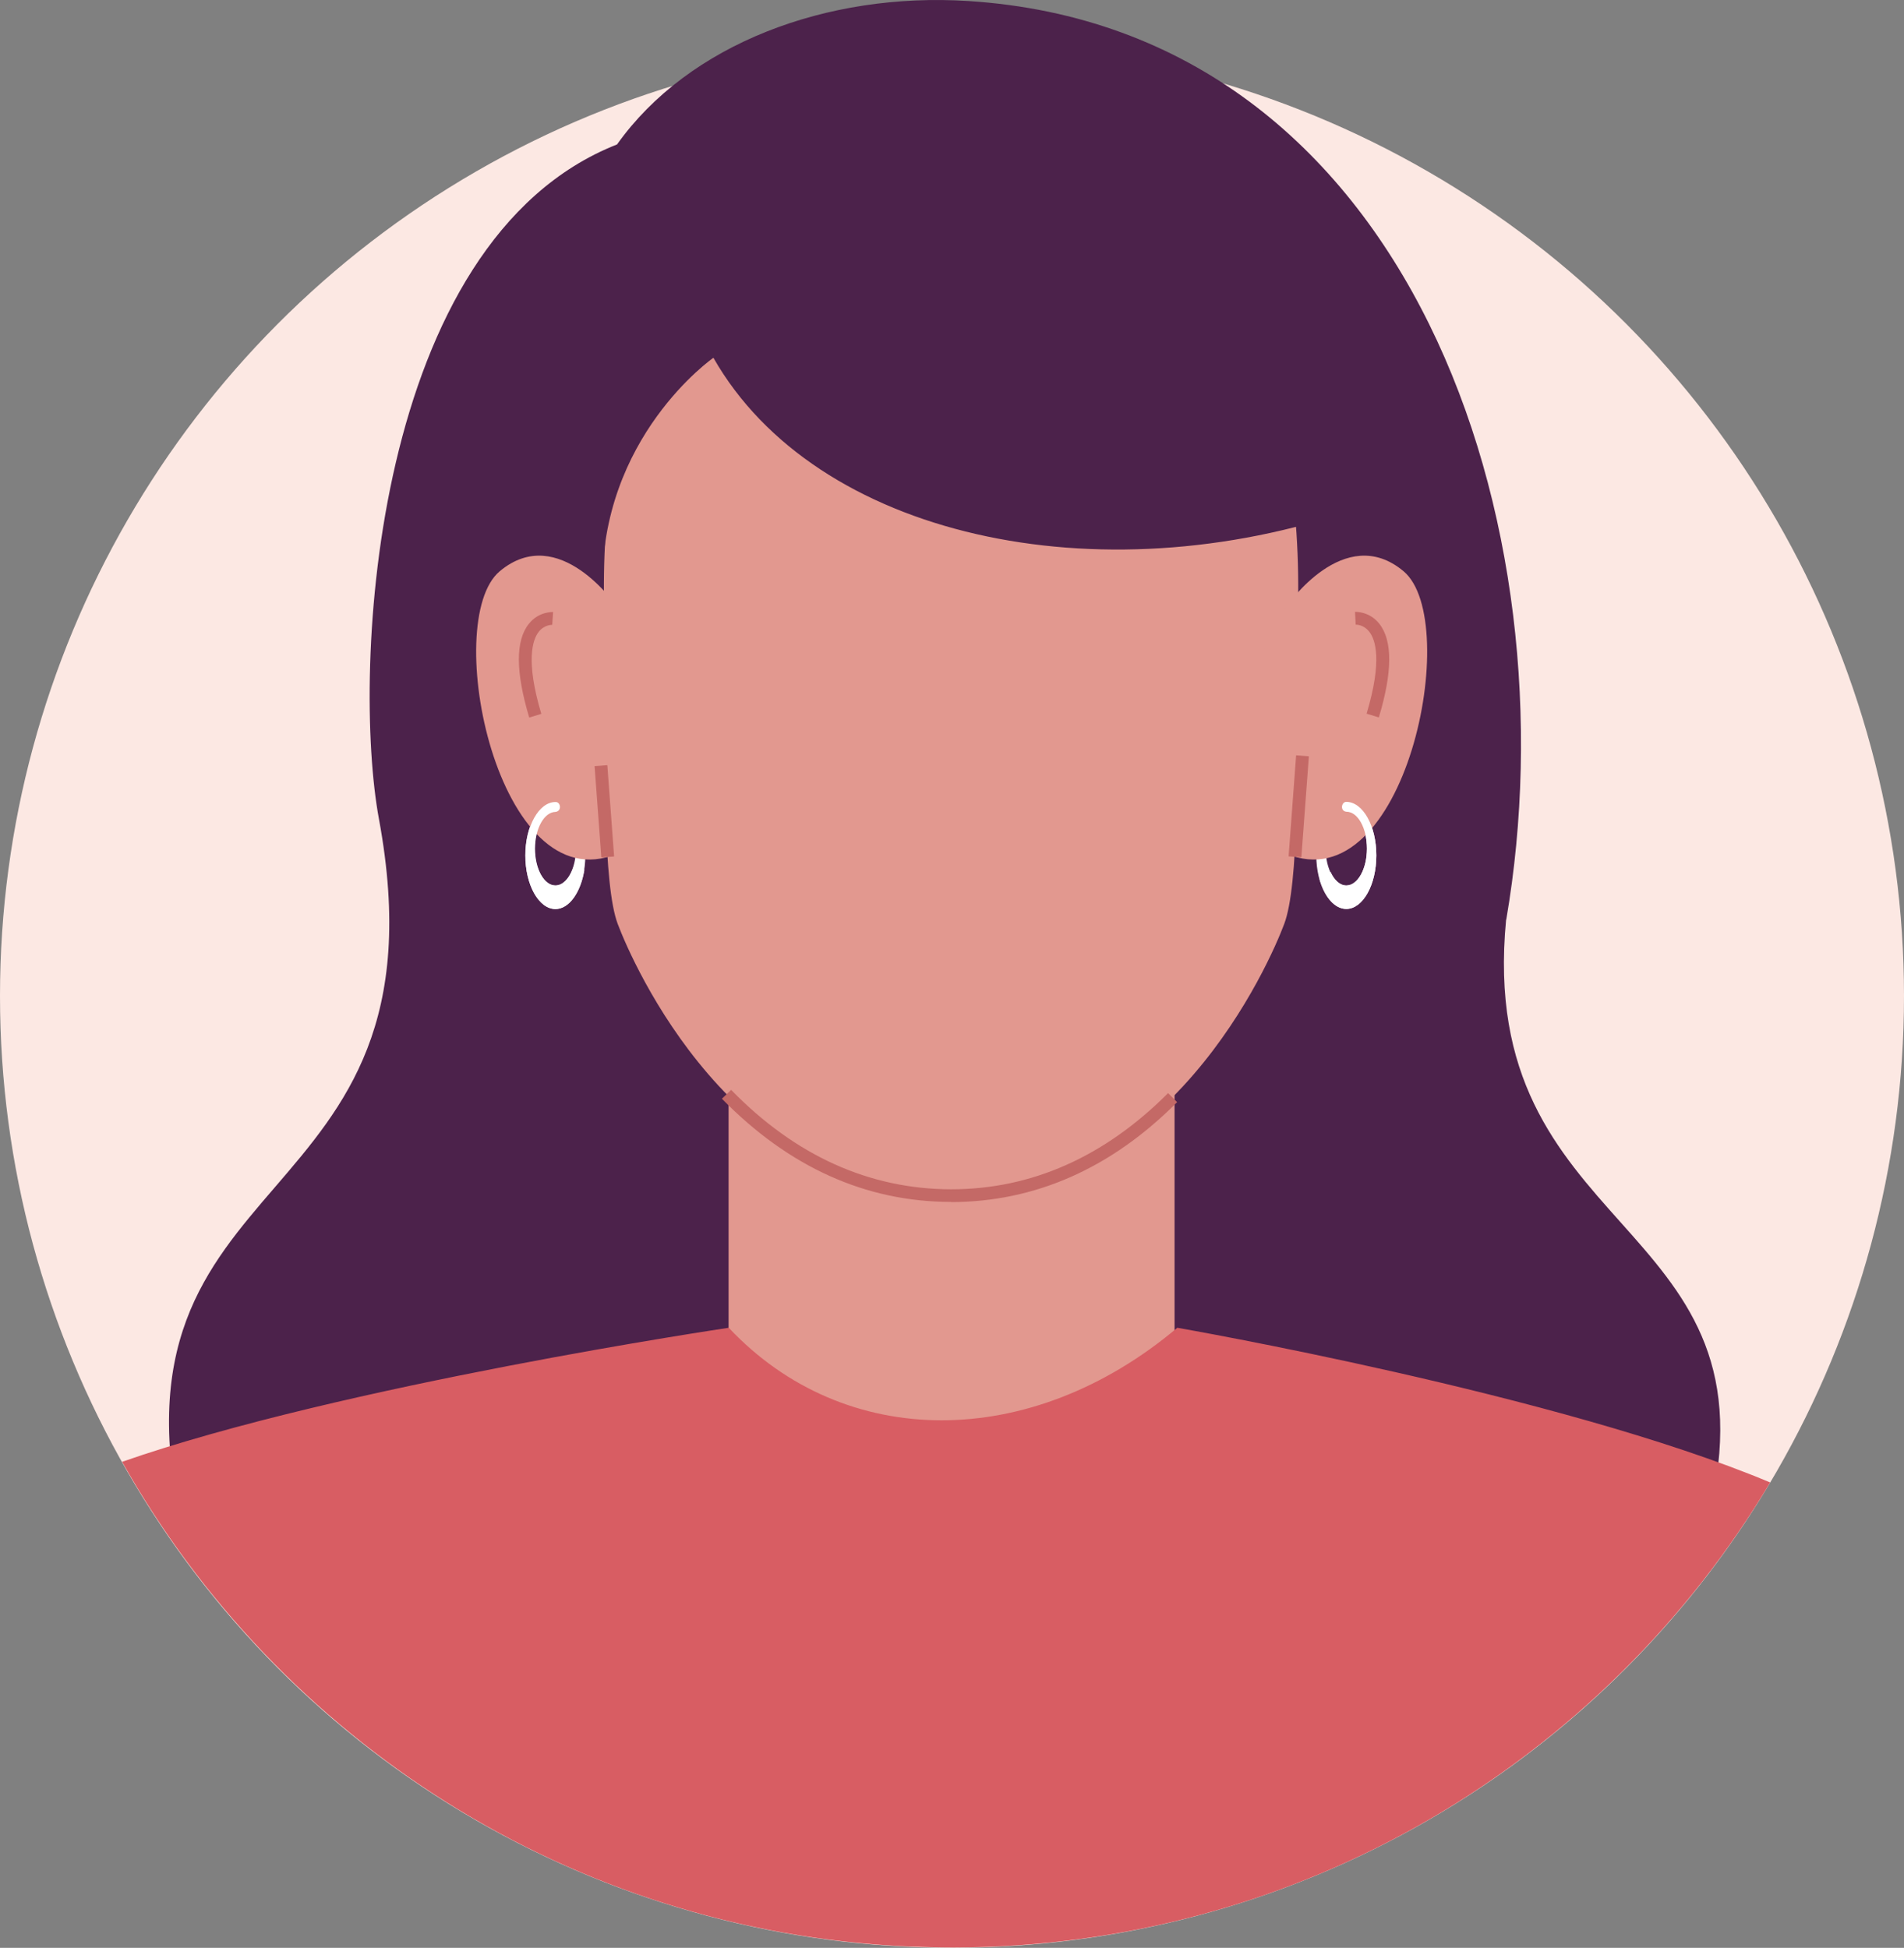 <svg xmlns="http://www.w3.org/2000/svg" id="_&#x30EC;&#x30A4;&#x30E4;&#x30FC;_2" viewBox="0 0 111.64 114.22"><rect x="0" y="0" width="111.64" height="114.22" fill="#808080" stroke="none"/><defs><style>.cls-1{fill:#fff;}.cls-2{fill:#fce8e3;}.cls-3{fill:#c46966;}.cls-4{fill:#e2988f;}.cls-5{fill:#d85d63;}.cls-6{fill:#4c224b;}</style></defs><g id="OBJECTS"><g><circle class="cls-2" cx="55.82" cy="58.4" r="55.82"></circle><g><path class="cls-6" d="m88.32,53.92C92.27,30.94,82.81,1.73,56.78.06c-8.3-.53-16.41,2.52-20.6,8.41-14.36,5.66-15.57,30.88-13.96,39.56,4.4,23.8-16.81,19.7-11.43,42.04l44.33-2.44h1.7l43.54.56c3.67-16.85-13.84-15.72-12.05-34.26Z"></path><rect class="cls-4" x="42.72" y="51.05" width="26.15" height="33.36"></rect><path class="cls-5" d="m103.79,86.93c-12.31-5.17-34.76-9.07-34.76-9.07-8.62,7.26-19.52,7.21-26.3,0,0,0-22.74,3.37-35.57,7.86,9.17,16.29,26.27,27.52,46.08,28.42.89.03,1.77.06,2.67.06,20.37-.03,38.17-10.97,47.89-27.28Z"></path><g><path class="cls-1" d="m78.94,47.02c-.97,0-1.76,1.41-1.76,3.14s.79,3.14,1.76,3.14,1.76-1.41,1.76-3.14-.79-3.14-1.76-3.14Zm0,4.91c-.67,0-1.21-.97-1.21-2.16s.54-2.16,1.21-2.16,1.21.97,1.21,2.16-.54,2.16-1.21,2.16Z"></path><path class="cls-1" d="m30.8,50.16c0,1.73.79,3.14,1.76,3.14s1.76-1.41,1.76-3.14-.79-3.14-1.76-3.14-1.76,1.41-1.76,3.14Zm.55-.4c0-1.19.54-2.16,1.21-2.16s1.21.97,1.21,2.16-.54,2.16-1.21,2.16-1.21-.97-1.21-2.16Z"></path><path class="cls-4" d="m55.77,10.65h0c-16.86.02-20.69,12.64-20.34,25.35,0,9.16-.06,15.92.79,18.18.85,2.26,6.76,15.89,19.54,15.92h0c12.78-.02,18.69-13.65,19.54-15.92.85-2.27.8-9.02.8-18.18.35-12.71-3.48-25.33-20.34-25.35Z"></path><path class="cls-3" d="m55.77,70.48c-5.01,0-9.53-2.05-13.44-6.05l.54-.52c3.76,3.86,8.1,5.82,12.9,5.83,4.72,0,9-1.91,12.72-5.64l.53.53c-3.86,3.88-8.32,5.85-13.25,5.86Z"></path><path class="cls-4" d="m36.17,35.57s-3.39-4.99-6.87-2.07c-3.48,2.92-.09,19.48,6.87,16.56,6.96-2.92,0-14.49,0-14.49Z"></path><path class="cls-4" d="m75.43,35.57s3.39-4.99,6.87-2.07c3.48,2.92.09,19.48-6.87,16.56-6.96-2.92,0-14.49,0-14.49Z"></path><rect class="cls-3" x="35.06" y="44.89" width=".75" height="5.37" transform="translate(-3.42 2.75) rotate(-4.24)"></rect><rect class="cls-3" x="73.18" y="46.91" width="5.94" height=".75" transform="translate(23.34 119.71) rotate(-85.74)"></rect><path class="cls-3" d="m31.03,42.07c-.8-2.66-.81-4.51-.02-5.49.58-.73,1.39-.69,1.42-.69l-.05.75.02-.37-.02.37s-.46-.02-.8.42c-.34.44-.78,1.66.16,4.8l-.72.22Z"></path><path class="cls-3" d="m80.85,42.07l-.72-.22c.94-3.14.51-4.35.16-4.8-.34-.44-.78-.42-.8-.42l-.04-.75s.83-.05,1.42.69c.79.99.78,2.84-.02,5.49Z"></path><path class="cls-1" d="m34.05,50.98c-.12,0-.25-.02-.36-.04-.03,0-.06-.03-.08-.05-.21.62-.59,1.04-1.03,1.04-.67,0-1.21-.97-1.21-2.16s.54-2.15,1.2-2.16c.4-.05.3-.6,0-.58-.97,0-1.76,1.41-1.76,3.14s.79,3.14,1.76,3.14c.81,0,1.49-.99,1.7-2.32-.07,0-.14,0-.22,0Z"></path><path class="cls-1" d="m78.95,47.02c-.3-.01-.4.54,0,.58.67,0,1.2.97,1.2,2.16s-.54,2.16-1.21,2.16c-.37,0-.7-.31-.92-.79-.06.05-.12.1-.19.15-.15.09-.3.18-.46.27.29,1.03.88,1.75,1.57,1.75.97,0,1.76-1.41,1.76-3.14s-.78-3.13-1.76-3.14Z"></path><path class="cls-6" d="m35.32,34.55c-.16-8.93,6.51-13.57,6.51-13.57,6,10.52,22.54,14.09,37.65,8.87,0,0-1.47-25.27-25.07-23.79-23.6,1.48-19.08,28.48-19.08,28.48Z"></path></g></g></g></g></svg>